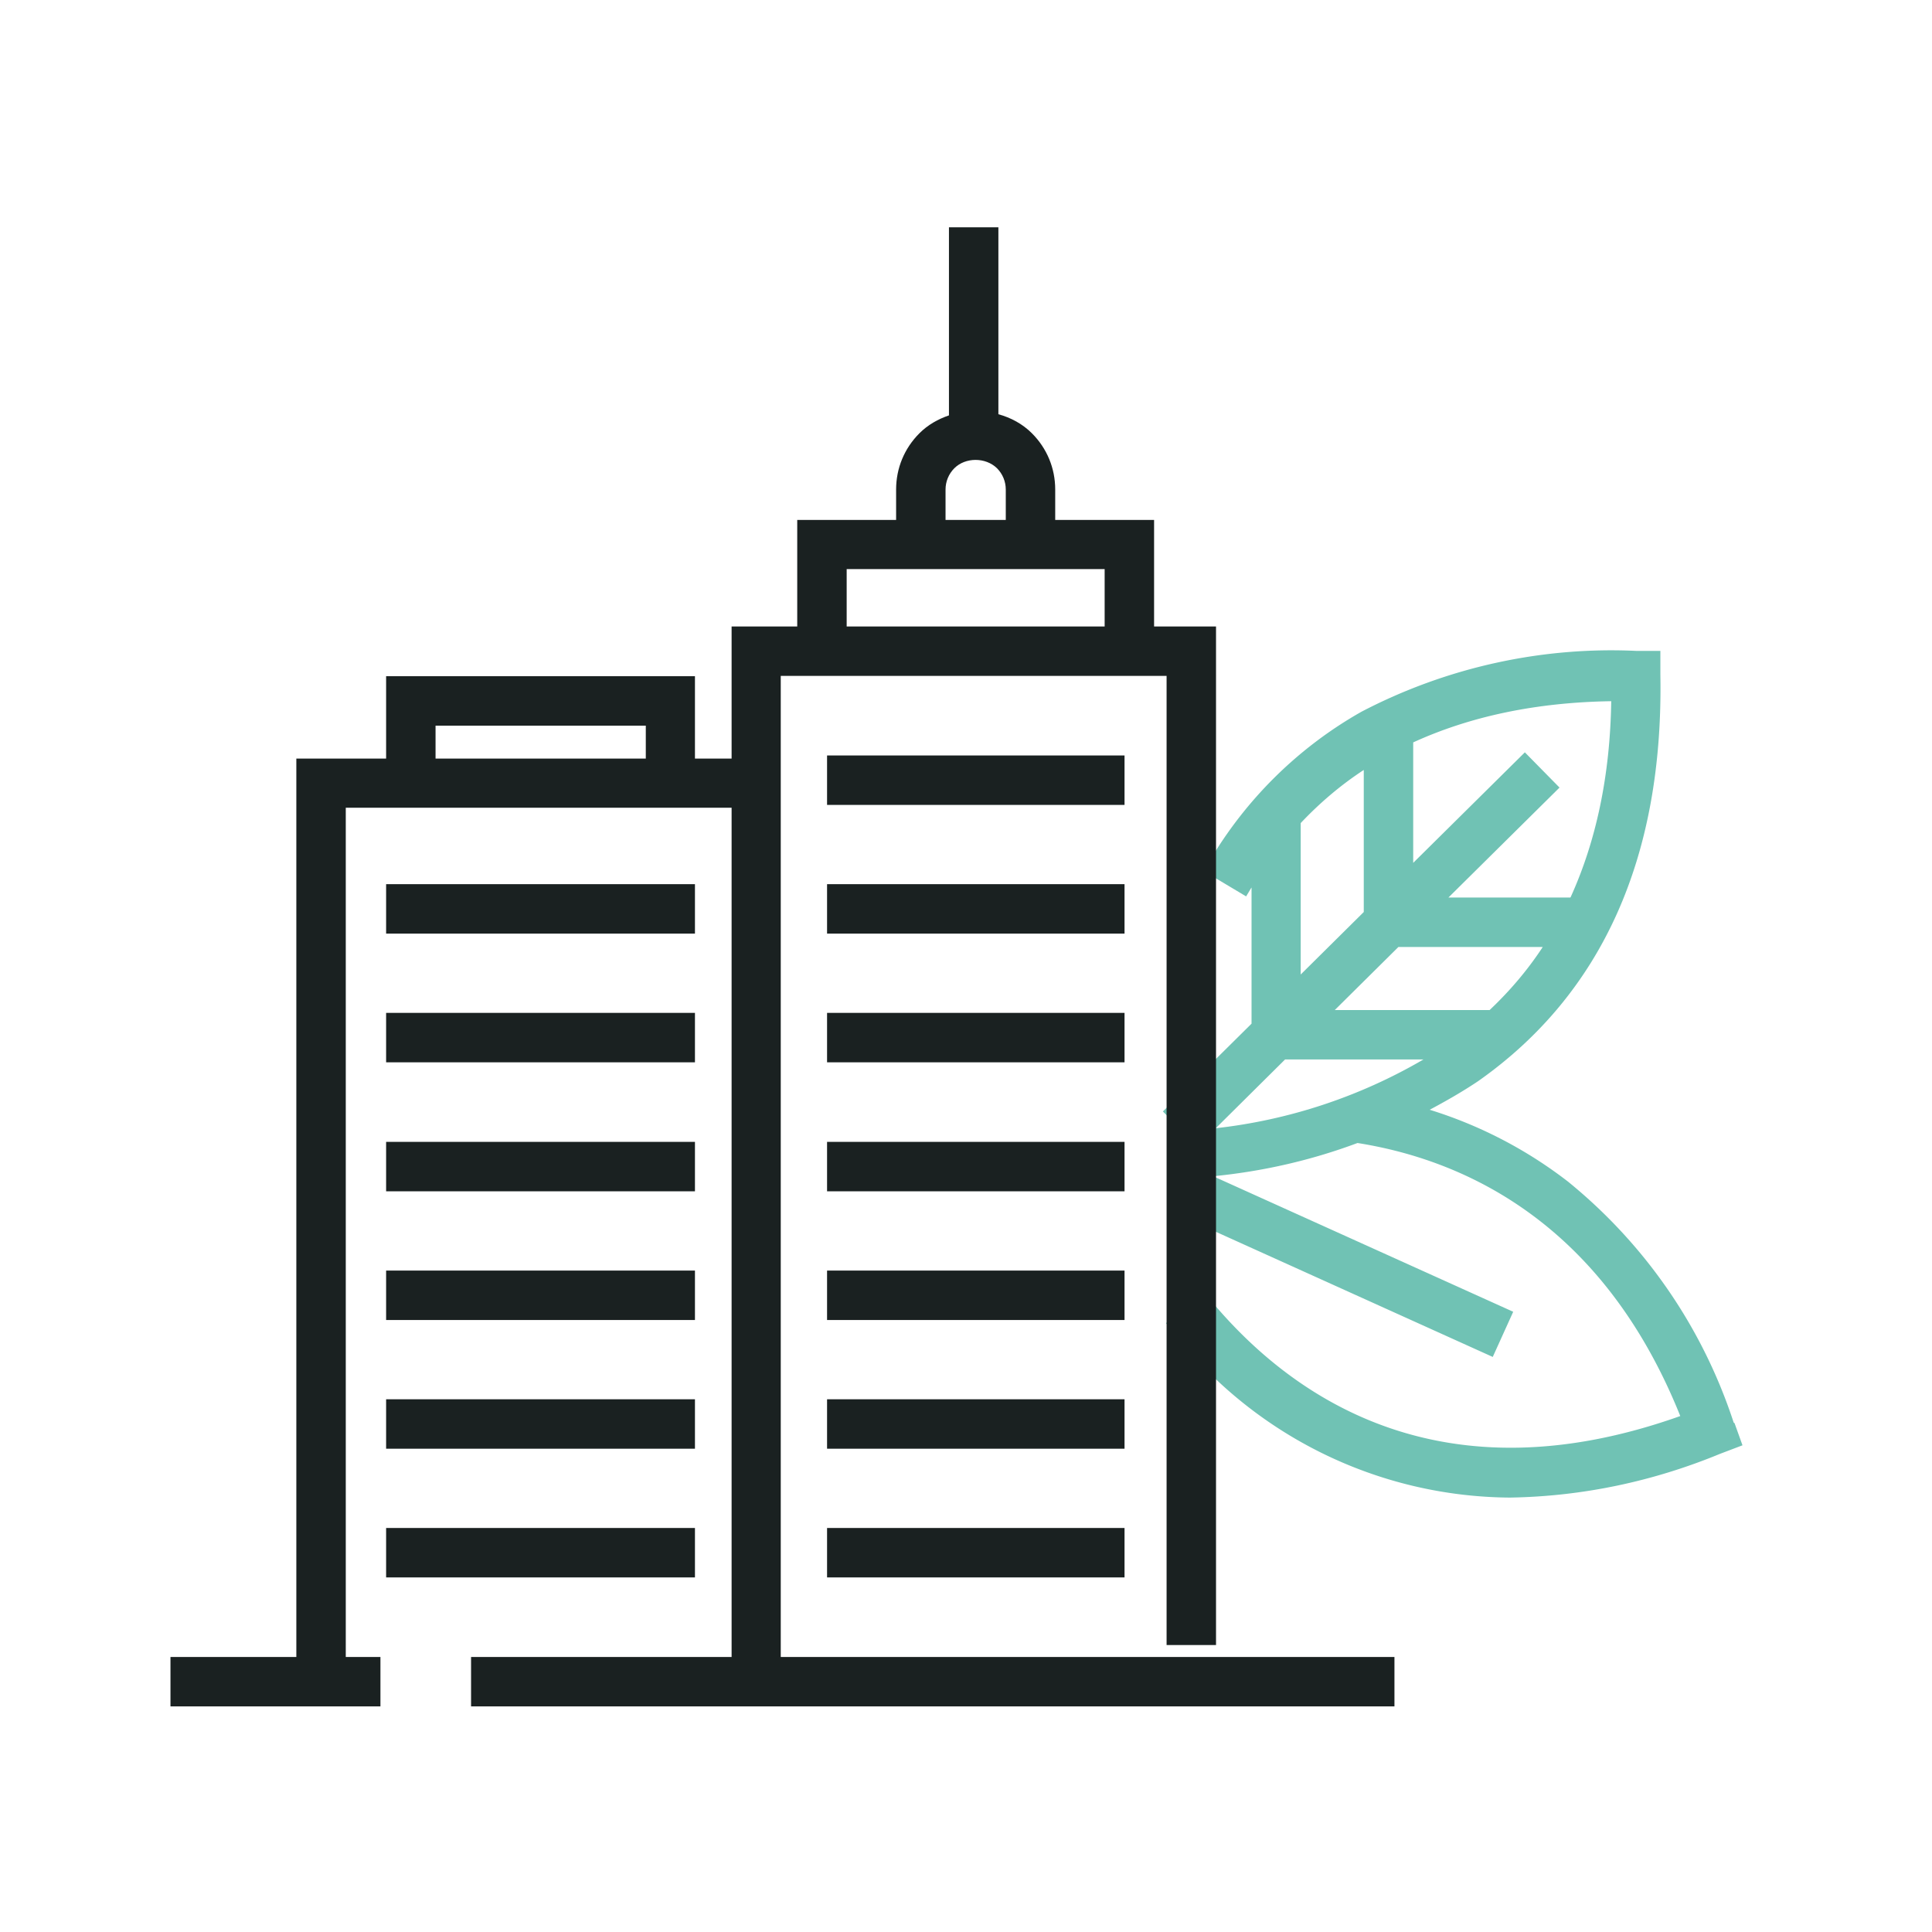 <svg xmlns="http://www.w3.org/2000/svg" width="68" height="68" fill="none" viewBox="0 0 68 68"><path fill="#70C2B4" d="M61.02 50.07c-1.09-3.33-3.1-6.26-5.83-8.48a15.398 15.398 0 0 0-4.87-2.53c.58-.31 1.16-.64 1.71-1.01 4.36-3.07 6.52-7.88 6.41-14.29v-.85h-.83c-3.35-.16-6.7.58-9.69 2.14-2.23 1.26-4.09 3.1-5.38 5.31l-.17.3 1.49.89.18-.3.01-.01v4.79l-3.12 3.09.86.87.11 1.19.22-.02-.71 1.57 11.13 5.03.72-1.59L42.7 41.4c1.74-.17 3.45-.56 5.08-1.17 3.67.58 8.6 2.73 11.36 9.61-8.37 2.98-13.62-.57-16.55-4.1l-.22-.27-1.33 1.1.21.27a15.197 15.197 0 0 0 11.89 5.87c2.56-.04 5.05-.57 7.4-1.54l.79-.3-.28-.78-.03-.02Zm-5.75-18.48h-4.29l3.91-3.87-1.22-1.24-3.93 3.89v-4.24c1.99-.91 4.31-1.41 6.97-1.45-.04 2.62-.53 4.92-1.43 6.9l-.01.01Zm-8.29 3.96 2.24-2.22h5.08c-.53.81-1.16 1.55-1.87 2.22h-5.45ZM48 27.09v5.01l-2.22 2.2v-5.33c.67-.71 1.41-1.34 2.22-1.87v-.01Zm-2.77 10.2h4.87a18.584 18.584 0 0 1-7.31 2.42l2.44-2.42Zm-3.09 3.85h.09v.04l-.1-.04h.01Z"/><path fill="#1A2121" d="M27.48 58.32V23.79h13.58V57.9h1.74V22.05h-2.18V18.3h-3.48v-1.07c0-.75-.29-1.45-.82-1.98-.33-.33-.74-.55-1.18-.67V8H33.4v6.62c-.38.13-.74.33-1.04.63-.53.53-.82 1.23-.82 1.98v1.07h-3.48v3.75h-2.31v4.65h-1.29v-2.9H13.59v2.9h-3.16v31.62H6v1.74h7.39v-1.74h-1.22V28.43h13.58v29.89h-9.17v1.74h32.5v-1.74h-21.6ZM35.4 18.3h-2.12v-1.07c0-.28.11-.55.31-.75.39-.39 1.1-.39 1.5 0 .2.2.31.47.31.75v1.07Zm3.48 1.73v2.02H29.8v-2.02h9.08Zm-23.55 5.51h7.4v1.16h-7.4v-1.16Z"/><path fill="#1A2121" d="M39.58 26.59H29.11v1.74h10.47v-1.74Z"/><path fill="#1A2121" d="M39.58 31.12H29.11v1.74h10.47v-1.74Z"/><path fill="#1A2121" d="M39.58 35.65H29.11v1.74h10.47v-1.74Z"/><path fill="#1A2121" d="M39.58 40.19H29.11v1.74h10.47v-1.74Z"/><path fill="#1A2121" d="M39.58 44.72H29.11v1.74h10.47v-1.74Z"/><path fill="#1A2121" d="M39.58 49.25H29.11v1.74h10.47v-1.74Z"/><path fill="#1A2121" d="M39.58 53.78H29.11v1.74h10.47v-1.74Z"/><path fill="#1A2121" d="M24.46 31.12H13.59v1.74h10.87v-1.74Z"/><path fill="#1A2121" d="M24.46 35.65H13.59v1.74h10.87v-1.74Z"/><path fill="#1A2121" d="M24.46 40.19H13.59v1.74h10.87v-1.74Z"/><path fill="#1A2121" d="M24.46 44.72H13.59v1.74h10.87v-1.74Z"/><path fill="#1A2121" d="M24.46 49.25H13.59v1.74h10.87v-1.74Z"/><path fill="#1A2121" d="M24.46 53.78H13.59v1.74h10.87v-1.74Z"/></svg>